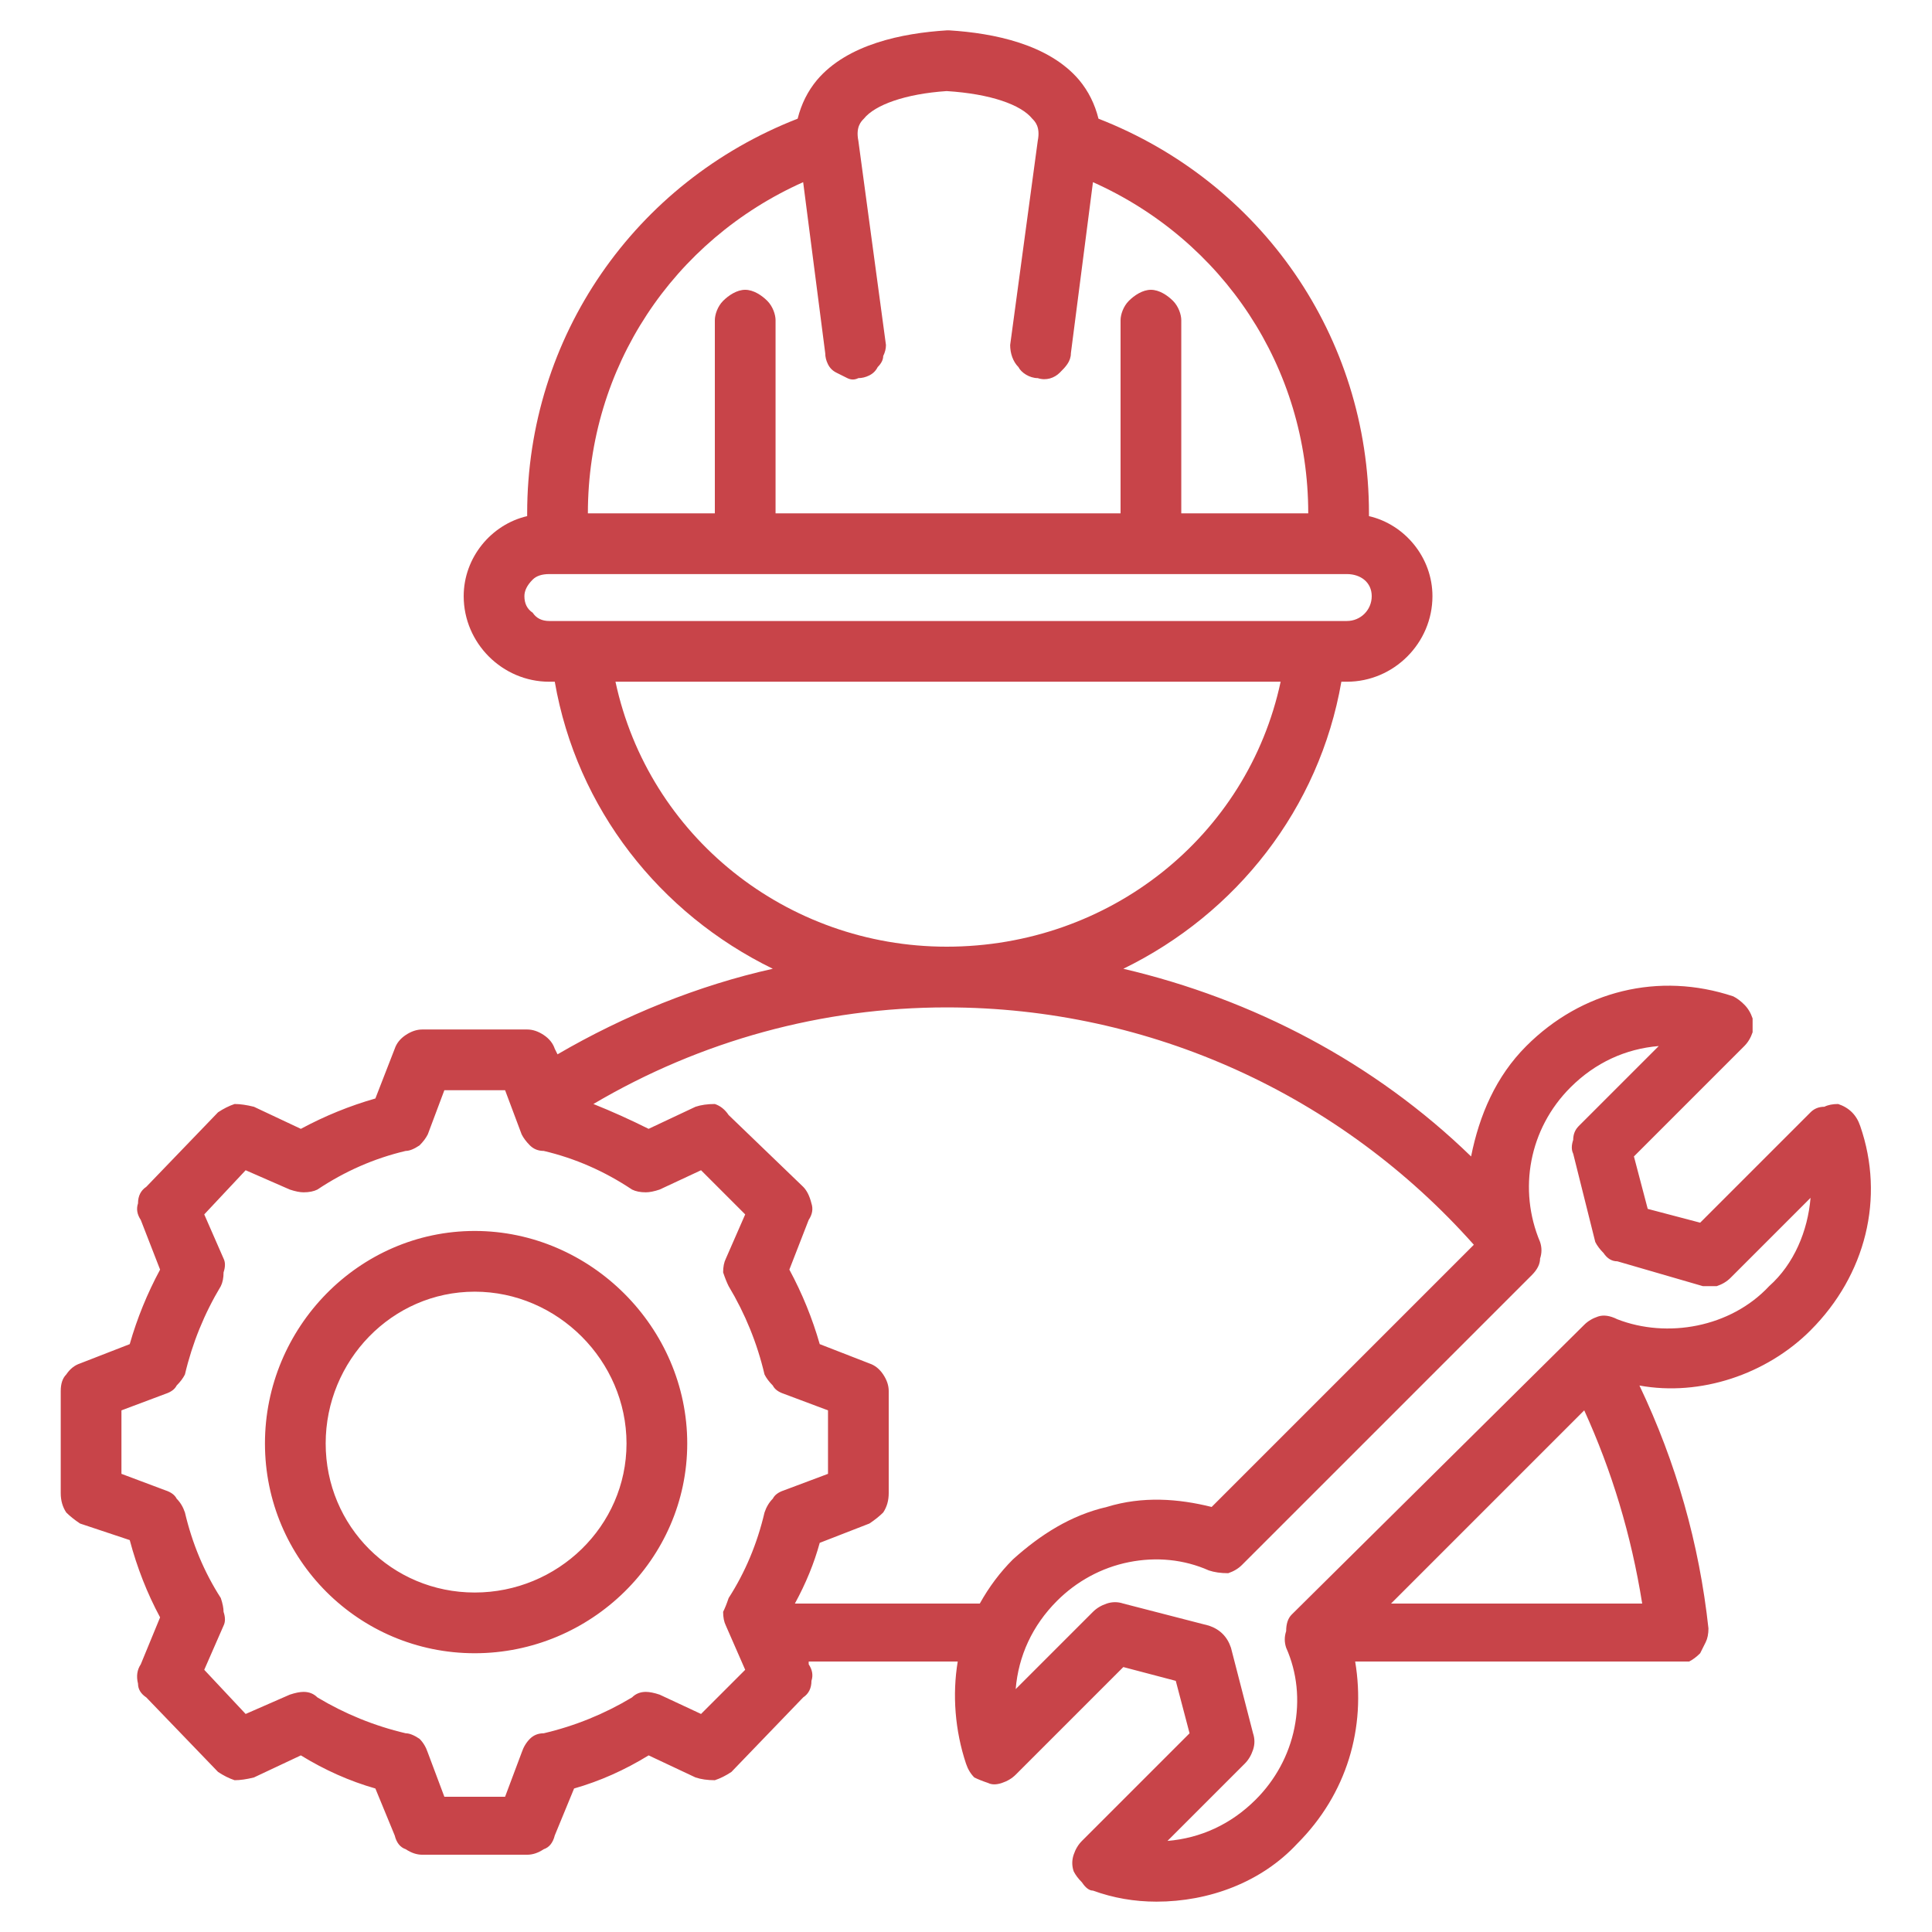 <svg version="1.2" xmlns="http://www.w3.org/2000/svg" viewBox="0 0 70 70" width="70" height="70">
	<title>icon-service-benefit-1</title>
	<style>
		.s0 { fill: #c84449 } 
	</style>
	<path class="s0" d="m65.6 48.2c2-2 2.7-4.8 1.8-7.4q-0.1-0.3-0.3-0.5-0.2-0.2-0.5-0.3-0.3 0-0.5 0.1-0.3 0-0.5 0.2l-4 4-1.9-0.5-0.5-1.9 4-4q0.2-0.2 0.3-0.5 0-0.2 0-0.5-0.1-0.3-0.3-0.5-0.2-0.2-0.4-0.3c-2.7-0.9-5.5-0.2-7.5 1.8-1.1 1.1-1.7 2.5-2 4-3.5-3.4-7.9-5.7-12.6-6.8 4.1-2 7.1-5.8 7.9-10.4h0.2c1.7 0 3.1-1.4 3.1-3.1 0-1.4-1-2.6-2.3-2.9q0-0.1 0-0.1c0-6.4-3.9-12-9.8-14.3q-0.2-0.8-0.7-1.4c-1.1-1.3-3.1-1.7-4.7-1.8q-0.1 0-0.1 0c-1.6 0.1-3.6 0.5-4.7 1.8q-0.5 0.6-0.7 1.4c-5.9 2.3-9.8 7.9-9.8 14.3v0.1c-1.3 0.3-2.3 1.5-2.3 2.9 0 1.7 1.4 3.1 3.1 3.1h0.2c0.8 4.6 3.8 8.4 7.9 10.4-2.7 0.6-5.4 1.7-7.8 3.1l-0.1-0.2q-0.1-0.3-0.4-0.5-0.3-0.2-0.6-0.2h-3.8q-0.3 0-0.6 0.2-0.3 0.2-0.4 0.5l-0.7 1.8q-1.4 0.4-2.7 1.1l-1.7-0.8q-0.4-0.1-0.7-0.1-0.3 0.1-0.6 0.3l-2.6 2.7q-0.3 0.2-0.3 0.6-0.1 0.3 0.1 0.6l0.7 1.8q-0.7 1.3-1.1 2.7l-1.8 0.7q-0.3 0.1-0.5 0.4-0.2 0.2-0.2 0.6v3.7q0 0.4 0.2 0.7 0.2 0.2 0.5 0.4l1.8 0.6q0.4 1.5 1.1 2.8l-0.7 1.7q-0.2 0.3-0.1 0.7 0 0.3 0.3 0.5l2.6 2.7q0.3 0.2 0.6 0.3 0.3 0 0.7-0.1l1.7-0.8q1.3 0.8 2.7 1.2l0.7 1.7q0.1 0.4 0.4 0.5 0.3 0.2 0.6 0.2h3.8q0.3 0 0.6-0.2 0.3-0.1 0.4-0.5l0.7-1.7q1.4-0.4 2.7-1.2l1.7 0.8q0.3 0.1 0.7 0.1 0.3-0.1 0.6-0.3l2.6-2.7q0.3-0.2 0.3-0.6 0.1-0.3-0.1-0.6v-0.1h5.4c-0.2 1.2-0.1 2.5 0.3 3.7q0.1 0.3 0.3 0.5 0.2 0.1 0.5 0.2 0.2 0.1 0.5 0 0.3-0.1 0.5-0.3l3.9-3.9 1.9 0.5 0.5 1.9-3.9 3.9q-0.2 0.2-0.3 0.5-0.1 0.3 0 0.6 0.1 0.2 0.3 0.4 0.2 0.3 0.4 0.3 1.1 0.4 2.3 0.4c1.9 0 3.8-0.7 5.1-2.1 1.8-1.8 2.5-4.2 2.1-6.6h11.7q0.2 0 0.4 0 0.2-0.1 0.4-0.3 0.1-0.2 0.2-0.4 0.1-0.2 0.1-0.5-0.5-4.6-2.5-8.8c2.2 0.4 4.6-0.4 6.2-2zm-36.5-41.6l0.8 6.2q0 0.2 0.1 0.4 0.1 0.2 0.3 0.3 0.2 0.1 0.4 0.2 0.2 0.1 0.4 0 0.2 0 0.4-0.1 0.2-0.1 0.3-0.3 0.2-0.2 0.2-0.4 0.1-0.2 0.1-0.4l-1-7.4c-0.1-0.5 0.1-0.7 0.2-0.8 0.4-0.5 1.5-0.9 3-1 1.6 0.1 2.7 0.5 3.1 1 0.1 0.1 0.3 0.3 0.2 0.8l-1 7.4c0 0.3 0.1 0.6 0.3 0.8 0.1 0.2 0.4 0.4 0.7 0.4 0.3 0.1 0.6 0 0.8-0.2 0.2-0.2 0.4-0.4 0.4-0.7l0.8-6.2c4.7 2.1 7.8 6.7 7.8 12h-4.6v-7c0-0.2-0.1-0.5-0.3-0.7-0.2-0.2-0.5-0.4-0.8-0.4-0.3 0-0.6 0.2-0.8 0.4-0.2 0.2-0.3 0.5-0.3 0.7v7h-12.5v-7c0-0.2-0.1-0.5-0.3-0.7-0.2-0.2-0.5-0.4-0.8-0.4-0.3 0-0.6 0.2-0.8 0.4-0.2 0.2-0.3 0.5-0.3 0.7v7h-4.6c0-5.3 3.1-9.9 7.8-12zm-10.1 15q0-0.3 0.3-0.6 0.2-0.2 0.6-0.2h28.9c0.5 0 0.9 0.3 0.9 0.8 0 0.5-0.4 0.9-0.9 0.9h-28.9q-0.4 0-0.6-0.3-0.3-0.2-0.3-0.6zm3.3 3.1h24.1c-1.2 5.6-6.2 9.6-12.1 9.6-5.8 0-10.8-4-12-9.6zm3.1 37.4l-1.5-0.7q-0.3-0.1-0.5-0.1-0.3 0-0.5 0.2-1.5 0.9-3.2 1.3-0.3 0-0.5 0.2-0.2 0.2-0.3 0.5l-0.6 1.6h-2.2l-0.6-1.6q-0.1-0.3-0.3-0.5-0.3-0.2-0.5-0.2-1.7-0.4-3.2-1.3-0.2-0.2-0.5-0.2-0.2 0-0.5 0.1l-1.6 0.7-1.5-1.6 0.7-1.6q0.1-0.2 0-0.5 0-0.2-0.1-0.5-0.9-1.4-1.3-3.1-0.1-0.3-0.3-0.5-0.1-0.2-0.4-0.3l-1.6-0.6v-2.3l1.6-0.6q0.3-0.1 0.4-0.3 0.2-0.2 0.3-0.4 0.4-1.7 1.3-3.2 0.1-0.2 0.1-0.5 0.1-0.3 0-0.5l-0.7-1.6 1.5-1.6 1.6 0.7q0.3 0.1 0.5 0.1 0.3 0 0.5-0.1 1.5-1 3.2-1.4 0.2 0 0.5-0.2 0.2-0.2 0.3-0.4l0.6-1.6h2.2l0.6 1.6q0.1 0.2 0.3 0.4 0.2 0.2 0.5 0.2 1.7 0.4 3.2 1.4 0.2 0.1 0.5 0.1 0.2 0 0.5-0.1l1.5-0.7 1.6 1.6-0.7 1.6q-0.1 0.2-0.1 0.5 0.1 0.3 0.2 0.5 0.9 1.5 1.3 3.2 0.1 0.2 0.3 0.4 0.1 0.2 0.4 0.3l1.6 0.6v2.3l-1.6 0.6q-0.3 0.1-0.4 0.3-0.2 0.2-0.3 0.5-0.4 1.7-1.3 3.1-0.1 0.3-0.2 0.5 0 0.3 0.1 0.5l0.7 1.6zm11.3-5.6q-0.7 0.7-1.2 1.6h-6.7q0.6-1.1 0.9-2.2l1.8-0.7q0.3-0.2 0.5-0.4 0.2-0.3 0.2-0.7v-3.7q0-0.3-0.2-0.6-0.2-0.3-0.5-0.4l-1.8-0.7q-0.4-1.4-1.1-2.7l0.7-1.8q0.2-0.3 0.1-0.6-0.1-0.4-0.3-0.6l-2.7-2.6q-0.2-0.3-0.5-0.4-0.4 0-0.7 0.1l-1.7 0.8q-1-0.5-2-0.9c3.9-2.3 8.3-3.5 12.8-3.5 7.4 0 14.3 3.2 19.1 8.6l-9.5 9.5c-1.2-0.3-2.5-0.4-3.8 0-1.3 0.3-2.4 1-3.4 1.9zm9.9 3.2c0.4 0.9 0.5 1.9 0.3 2.9-0.2 1-0.7 1.9-1.4 2.6-0.9 0.9-2 1.4-3.2 1.5l2.8-2.8q0.2-0.2 0.3-0.5 0.1-0.3 0-0.6l-0.8-3.1q-0.1-0.3-0.3-0.5-0.2-0.2-0.5-0.3l-3.1-0.8q-0.3-0.1-0.6 0-0.3 0.1-0.5 0.3l-2.8 2.8c0.1-1.2 0.6-2.3 1.5-3.2 0.7-0.7 1.6-1.2 2.6-1.4 1-0.2 2-0.1 2.9 0.3q0.3 0.1 0.7 0.1 0.3-0.1 0.5-0.3l10.5-10.5q0.3-0.3 0.3-0.6 0.1-0.3 0-0.6c-0.8-1.9-0.4-4.1 1.1-5.6 0.9-0.9 2-1.4 3.2-1.5l-2.9 2.9q-0.2 0.2-0.2 0.5-0.1 0.3 0 0.5l0.8 3.2q0.1 0.2 0.3 0.4 0.2 0.3 0.5 0.3l3.1 0.9q0.3 0 0.5 0 0.3-0.1 0.5-0.3l2.9-2.9c-0.1 1.2-0.6 2.4-1.5 3.2-1.4 1.5-3.7 1.9-5.5 1.2q-0.4-0.2-0.7-0.1-0.3 0.1-0.5 0.3l-10.6 10.5q-0.2 0.2-0.2 0.6-0.1 0.3 0 0.6zm3.8-1.6l7-7c1 2.2 1.7 4.5 2.1 7zm-33.2-13.5c-4.2 0-7.6 3.5-7.6 7.7 0 4.2 3.4 7.6 7.6 7.6 4.2 0 7.7-3.4 7.7-7.6 0-4.2-3.5-7.7-7.7-7.7zm0 13.1c-3 0-5.4-2.4-5.4-5.4 0-3 2.4-5.5 5.4-5.5 3 0 5.5 2.5 5.5 5.5 0 3-2.5 5.4-5.5 5.4z"/>
</svg>